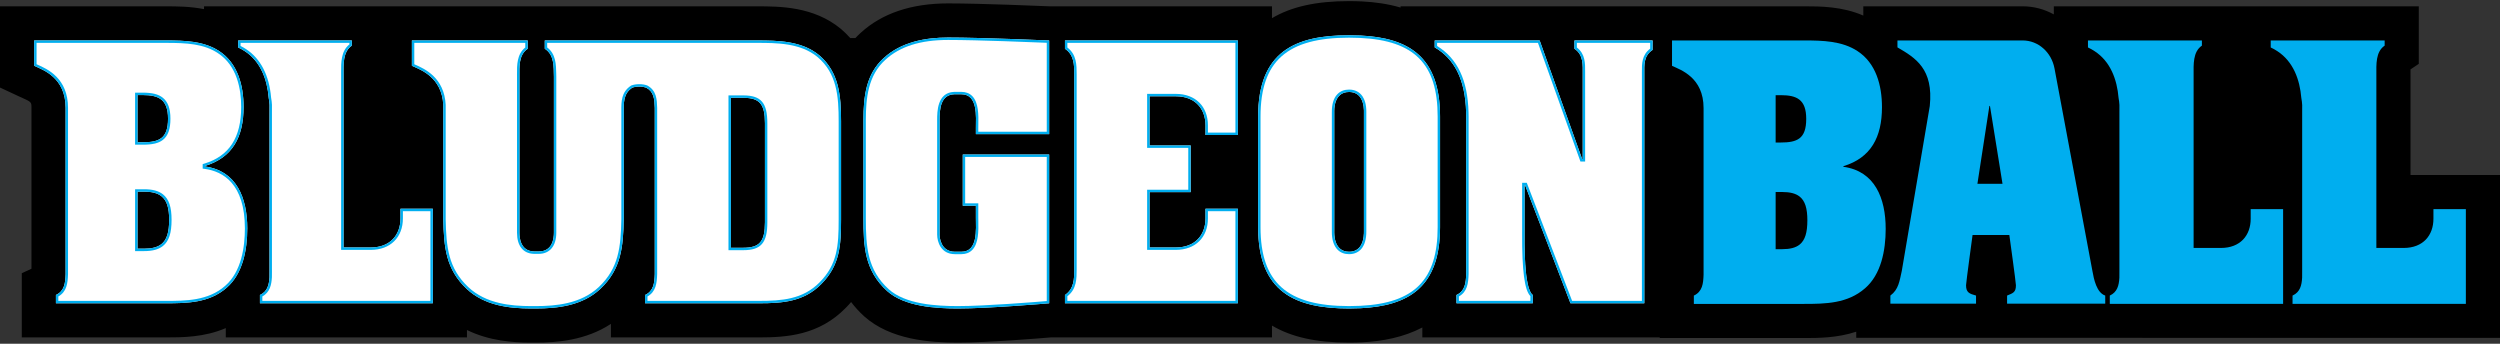 <?xml version="1.0" encoding="iso-8859-1"?>
<!-- Generator: Adobe Illustrator 25.4.1, SVG Export Plug-In . SVG Version: 6.00 Build 0)  -->
<svg version="1.1" xmlns="http://www.w3.org/2000/svg" xmlns:xlink="http://www.w3.org/1999/xlink" x="0px" y="0px"
	 viewBox="0 0 2880 396" style="enable-background:new 0 0 2880 396;" xml:space="preserve">
<rect x="0" y="0" width="2880" height="396" fill="#333333" stroke="none"/>
<g id="bg">
</g>
<g id="cmyk">
	<g>
		<g>
			<g>
				<path d="M2776.895,201.613V85.923l-0.013-2.954c-0.006-0.899-0.013-1.947-0.01-3.003l9.573-6.434V7.274h-420.438v9.314
					c-10.772-5.928-22.973-9.314-35.821-9.314h-183.658v10.679c-24.333-10.623-49.845-10.668-67.8-10.679l-1.538,0h-1.52l-1.488,0
					h-187.344v0.019H1613.45v1.41c-14.628-4.262-29.781-6.339-44.253-7.048c-4.978-0.244-10.04-0.367-15.047-0.367
					c-37.703,0-66.298,6.32-88.819,19.649V7.292h-255.858c-8.923-0.382-80.085-3.374-117.241-3.374
					c-42.275,0-76.16,11.41-100.723,33.918c-2.157,1.952-4.165,3.954-6.077,5.987h-5.971c-3.159-3.535-6.567-6.996-10.461-10.286
					l-0.145-0.123l-0.146-0.121C937.33,7.293,898.017,7.293,872.003,7.293H444.62v0H235.025v3.217
					c-16.137-3.183-31.513-3.21-43.504-3.217l-1.535,0h-1.516l-1.484,0H0v93.563l22.718,10.586c0.99,0.461,2.109,0.958,3.331,1.497
					c10.209,4.498,10.209,5.02,10.209,11.403V309.56l-11.17,5.205v73.942h165.84c18.731,0,44.419-0.054,69.185-10.744v10.744
					h277.836v-8.535c25.647,12.577,53.068,14.504,73.61,14.541l5.503,0.001c24.129,0,57.683-2.498,86.719-21.612v15.605h170.849
					c32.125,0,68.975-2.634,99.734-34.087c2.182-2.202,4.213-4.425,6.123-6.663c4.249,5.571,9.131,11.049,14.942,16.349
					c30.335,27.275,76.206,30.408,108.089,30.408c34.348,0,95.641-5.06,106.805-6.006h255.009v-13.642
					c22.521,13.329,51.116,19.649,88.818,19.649c5.008,0,10.07-0.124,15.047-0.368c23.013-1.127,47.738-5.718,69.341-17.081v11.443
					h273.45v0.715h166.146c16.49,0,38.362-0.038,60.258-7.301v7.067H2880V201.613H2776.895z"/>
			</g>
			<path style="fill:#00AEEF;" d="M2123.579,192.15v-0.708c31.613-9.562,44.457-33.288,44.457-67.993
				c0-25.144-6.915-50.64-27.991-64.451c-17.805-11.884-40.474-12.381-61.34-12.394c-1.517-0.001-3.026,0-4.521,0h-148.014v29.241
				c9.88,4.603,36.347,13.284,36.347,48.667v191.927c-0.329,10.27-1.318,19.478-11.197,24.082v9.572h126.816
				c24.698,0,50.383-0.354,70.471-18.061c18.441-15.936,23.71-43.557,23.71-68.347
				C2172.316,228.272,2159.802,197.109,2123.579,192.15z M2045.533,109.638h5.926c9.25,0,16.591,1.25,21.614,5.308
				c4.993,4.033,7.696,10.84,7.696,21.961c0,11.57-2.591,18.415-7.696,22.362c-4.896,3.785-12.102,4.906-21.614,4.906h-5.926
				V109.638z M2073.073,281.828c-4.568,3.602-11.054,5.228-19.967,5.228h-7.573v-65.868h7.573c8.913,0,15.398,1.626,19.967,5.176
				c6.403,4.977,9.012,13.762,9.012,27.403C2082.086,267.822,2079.476,276.78,2073.073,281.828z"/>
		</g>
		<path style="fill:#00AEEF;" d="M2592.795,251.998c0,19.123-11.939,33.643-34.332,33.643h-31.425V85.923
			c0-11.332-0.988-26.262,9.55-33.345v-5.974h-131.253v8.065c2.656,1.245,5.239,2.671,7.724,4.33
			c18.143,11.89,25.777,32.443,27.554,53.972c0.488,2.511,0.827,5.188,0.976,8.064c0.01,3.872-0.022,7.07-0.022,9.143v180.595
			c0,3.084,0.066,6.165-0.04,9.163c-0.522,8.83-2.301,16.51-11.042,20.584v9.572h199.659V240.943h-37.349V251.998z"/>
		<path style="fill:#00AEEF;" d="M2803.321,240.943v11.055c0,19.123-11.939,33.643-34.332,33.643h-31.424V85.923
			c0-11.332-0.988-26.262,9.55-33.345v-5.974h-131.253v8.065c2.656,1.245,5.239,2.671,7.724,4.33
			c18.144,11.89,25.777,32.443,27.554,53.972c0.488,2.511,0.827,5.188,0.976,8.064c0.01,3.872-0.022,7.07-0.022,9.143v180.595
			c0,3.084,0.066,6.165-0.04,9.163c-0.522,8.83-2.301,16.51-11.042,20.584v9.572h199.659V240.943H2803.321z"/>
		<path style="fill:#00AEEF;" d="M2410.456,312.138l-41.837-223.513l-1.834-9.797c-3.508-18.743-18.82-32.224-36.598-32.224
			h-144.328v7.972c20.809,12.103,41.687,24.735,37.248,67.601l-32.246,189.961c-2.628,11.655-3.613,21.286-13.139,28.349v9.37
			h98.667v-9.37c-7.554-2.118-11.496-3.404-11.496-11.883c0-2.826,7.503-57.869,7.503-57.869h42.372c0,0,7.585,54.69,7.585,57.869
			c0,8.126-3.284,9.057-10.182,11.883v9.37h113.067v-9.37C2415.383,337.308,2412.098,321.674,2410.456,312.138z M2277.979,211.745
			l13.796-89.719h0.657l14.452,89.719H2277.979z"/>
		<g>
			<path style="fill:#FFFFFF;" d="M461.361,251.521c0,19.077-11.91,33.561-34.249,33.561h-31.349V85.847
				c0-11.305-0.985-26.199,9.527-33.264v-5.96H274.355v8.045c2.649,1.242,5.227,2.665,7.705,4.319
				c18.1,11.861,25.714,32.365,27.487,53.842c0.487,2.505,0.825,5.175,0.973,8.045c0.011,3.863-0.022,7.053-0.022,9.121v180.158
				c0,3.077,0.066,6.15-0.039,9.141c-0.521,8.808-2.296,16.47-11.016,20.534v9.549H498.62V240.492h-37.259V251.521z"/>
			<path style="fill:#00AEEF;" d="M402.51,49.403v1.763c-9.7,7.561-9.611,21.072-9.539,32.012l0.012,2.669v199.235v2.78h2.78h31.349
				c22.494,0,37.029-14.265,37.029-36.341v-8.249h31.698v103.325H302.223v-5.07c8.778-4.919,10.503-13.486,11.014-22.134
				c0.078-2.195,0.065-4.434,0.051-6.687l-0.01-2.553V129.995l0.009-2.713c0.009-1.795,0.019-3.971,0.009-6.551
				c-0.145-2.817-0.479-5.603-0.991-8.282c-2.145-25.59-12.075-44.878-28.702-55.775c-2.015-1.345-4.185-2.602-6.469-3.748v-3.524
				H402.51 M405.29,46.622H274.355v8.045c2.65,1.242,5.227,2.665,7.705,4.319c18.1,11.861,25.714,32.365,27.487,53.842
				c0.487,2.505,0.825,5.175,0.973,8.045c0.011,3.863-0.022,7.053-0.022,9.121v180.158c0,3.077,0.066,6.15-0.04,9.141
				c-0.521,8.808-2.296,16.47-11.016,20.534v9.549H498.62V240.492h-37.259v11.029c0,19.077-11.91,33.561-34.249,33.561h-31.349
				V85.847c0-11.305-0.985-26.199,9.527-33.264V46.622L405.29,46.622z"/>
		</g>
		<g>
			<path style="fill:#FFFFFF;" d="M943.618,63.579c-20.039-16.603-47.634-16.957-71.616-16.957H627.575v9.549
				c11.169,7.066,10.184,20.823,10.512,32.128v179.825c0,6.006-1.315,21.55-17.411,21.55c-0.216,0-5.325-0.003-5.535-0.008
				c-15.492-0.407-16.771-15.616-16.771-21.542V88.299c0-11.305-0.985-25.062,9.527-32.128v-9.549H474.487v29.17
				c9.529,4.44,34.527,12.688,36.17,45.138V252.58c0.657,32.149,2.957,57.585,26.937,80.194
				c20.55,19.293,48.875,22.564,74.036,22.609c0.179,0,5.253,0,5.432,0c25.295,0,53.875-3.18,74.571-22.61
				c23.982-22.609,26.282-48.046,26.938-80.194V129.995c0-10.951-0.889-21.89,9.804-28.987c2.022-0.736,4.724-1.272,8.305-1.272
				c3.217,0,5.755,0.523,7.771,1.263c8.882,4.75,9.515,13.239,9.828,23.344v191.463c-0.328,10.245-1.315,19.431-11.169,24.023v9.549
				h131.52c26.61,0,51.577-1.766,71.615-22.256c21.354-21.55,22.668-44.513,22.668-74.188V139.533
				C968.914,110.565,966.614,83.009,943.618,63.579z M881.201,256.113c0,21.903-5.914,29.322-24.967,29.322h-14.242V112.684h14.242
				c19.053,0,24.967,7.419,24.967,29.322V256.113z"/>
			<path style="fill:#00AEEF;" d="M872.002,49.403c22.342,0,50.148,0,69.821,16.3c22.45,18.969,24.31,45.747,24.31,73.83v113.401
				c0,30.304-1.522,51.704-21.876,72.244c-19.345,19.782-43.974,21.42-69.627,21.42h-128.74v-5.069
				c9.698-5.421,10.834-15.22,11.169-25.723l-0.001-191.549c-0.29-9.375-0.619-20-11.296-25.709l-0.171-0.091l-0.182-0.067
				c-2.591-0.951-5.527-1.433-8.729-1.433c-3.517,0-6.631,0.484-9.256,1.44l-0.311,0.113l-0.276,0.183
				c-11.181,7.421-11.117,18.379-11.056,28.975l0.009,2.329l0.001,122.528c-0.654,32.033-2.907,56.394-26.062,78.224
				c-20.635,19.372-49.675,21.856-72.669,21.856l-5.427,0c-22.791-0.041-51.588-2.562-72.134-21.852
				c-23.157-21.834-25.41-46.195-26.064-78.171l-0.004-131.789c-1.598-31.559-24.329-41.575-35.253-46.389
				c-0.314-0.138-0.619-0.273-0.914-0.403V49.403h127.849v5.349c-9.695,7.512-9.609,20.425-9.539,30.881l0.012,2.667v179.825
				c0,15.131,7.1,23.996,19.478,24.321c0.213,0.006,5.389,0.009,5.608,0.009c12.643,0,20.191-9.095,20.191-24.33l-0.001-179.905
				c-0.032-1.114-0.052-2.252-0.071-3.404c-0.174-10.195-0.39-22.785-10.44-30.113v-5.298H872.002 M839.213,288.215h2.78h14.242
				c20.486,0,27.747-8.401,27.747-32.102V142.006c0-23.701-7.261-32.102-27.747-32.102h-14.242h-2.78v2.78v172.751V288.215
				 M872.002,46.622H627.575v9.549c11.169,7.066,10.184,20.823,10.512,32.128v179.825c0,6.006-1.315,21.55-17.411,21.55
				c-0.216,0-5.325-0.003-5.535-0.008c-15.492-0.407-16.771-15.616-16.771-21.542V88.299c0-11.305-0.985-25.062,9.527-32.128v-9.549
				H474.487v29.17c9.529,4.44,34.527,12.688,36.17,45.138V252.58c0.657,32.149,2.956,57.585,26.937,80.194
				c20.55,19.293,48.875,22.564,74.036,22.609c0.179,0,5.253,0,5.432,0c25.295,0,53.875-3.18,74.571-22.609
				c23.982-22.61,26.282-48.046,26.938-80.194V129.995c0-10.951-0.889-21.89,9.804-28.987c2.022-0.736,4.724-1.272,8.305-1.272
				c3.217,0,5.755,0.523,7.771,1.263c8.882,4.75,9.515,13.239,9.828,23.344v191.463c-0.328,10.245-1.315,19.431-11.169,24.023v9.549
				h131.52c26.61,0,51.577-1.766,71.615-22.256c21.355-21.55,22.668-44.513,22.668-74.188V139.533
				c0-28.968-2.3-56.524-25.295-75.954C923.579,46.976,895.984,46.622,872.002,46.622L872.002,46.622z M841.993,285.435V112.684
				h14.242c19.053,0,24.966,7.419,24.966,29.322v114.107c0,21.903-5.913,29.322-24.966,29.322H841.993L841.993,285.435z"/>
		</g>
		<g>
			<path style="fill:#FFFFFF;" d="M1017.99,66.917c-20.368,18.37-23.325,44.513-23.325,71.361v112.536
				c0,33.208,1.315,60.763,27.267,84.432c20.039,18.017,56.291,20.137,81.586,20.137c35.808,0,105.123-6.006,105.123-6.006V178.04
				h-99.538v58.996h15.111v13.425c0,13.777,2.628,39.566-16.754,39.566c-0.031,0-7.405,0-7.435,0
				c-16.337-0.062-17.647-16.609-17.647-19.783V138.279c0-12.816,1.264-29.03,16.798-29.656c0.308-0.012,7.965-0.019,8.285-0.019
				c19.383,0,16.754,25.789,16.754,39.214v6.712h84.427V46.622c0,0-77.973-3.374-116.409-3.374
				C1066.281,43.249,1038.358,48.194,1017.99,66.917z"/>
			<path style="fill:#00AEEF;" d="M1092.233,46.029c33.944,0,99.624,2.672,113.628,3.259V151.75h-78.867v-3.932
				c0-1.333,0.026-2.789,0.054-4.331c0.191-10.635,0.454-25.2-7-32.79c-3.176-3.234-7.411-4.874-12.588-4.874
				c-0.324,0-8.084,0.008-8.396,0.021c-19.466,0.784-19.466,22.963-19.466,32.434v131.965c0,8.352,4.3,22.502,20.412,22.563
				c0.031,0,7.42,0,7.451,0c5.172,0,9.404-1.638,12.577-4.867c7.462-7.595,7.202-22.299,7.012-33.035
				c-0.028-1.577-0.054-3.071-0.054-4.444v-13.425v-2.78h-2.78h-12.331v-53.436h93.978v166.002
				c-12.817,1.072-70.92,5.781-102.343,5.781c-24.951,0-60.362-2.014-79.713-19.411c-24.469-22.317-26.36-48.22-26.36-82.378
				V138.279c0-25.495,2.714-51.536,22.426-69.315C1036.66,53.531,1060.33,46.029,1092.233,46.029 M1092.233,43.249
				c-25.952,0-53.875,4.945-74.243,23.669c-20.368,18.37-23.325,44.513-23.325,71.361v112.536c0,33.208,1.315,60.763,27.267,84.432
				c20.039,18.017,56.291,20.137,81.586,20.137c35.808,0,105.123-6.006,105.123-6.006V178.041h-99.538v58.996h15.111v13.425
				c0,13.777,2.628,39.566-16.754,39.566c-0.031,0-7.405,0-7.435,0c-16.337-0.062-17.647-16.609-17.647-19.783V138.279
				c0-12.816,1.264-29.03,16.798-29.656c0.308-0.012,7.965-0.019,8.284-0.019c19.383,0,16.754,25.789,16.754,39.214v6.712h84.427
				V46.622C1208.642,46.622,1130.669,43.249,1092.233,43.249L1092.233,43.249z"/>
		</g>
		<g>
			<path style="fill:#FFFFFF;" d="M1813.764,46.622v9.549c10.512,7.066,9.527,18.37,9.527,29.675v97.492h-0.657l-48.948-136.717
				H1652.78v7.953c21.925,12.753,35.195,35.782,36.185,74.92c0.034,1.345,0.069,2.688,0.074,4.071
				c0.001,0.227,0.012,0.44,0.012,0.667v127.532c0,0.228-0.011,0.441-0.012,0.667v53.372c-0.329,10.245-1.315,19.431-11.171,24.023
				v9.549h87.933v-9.549c-10.512-7.066-9.526-62.519-9.526-73.823v-52.638h0.656l52.234,136.01h85.084V85.847
				c0-11.305-0.985-21.293,9.527-28.359V46.622H1813.764z"/>
			<path style="fill:#00AEEF;" d="M1900.996,49.403v6.652c-9.678,7.282-9.608,17.368-9.539,27.134l0.012,2.658v260.751h-80.393
				l-51.549-134.227l-0.685-1.783h-1.91h-0.656h-2.78v2.78v52.638l-0.009,2.735c-0.196,43.095,2.757,65.68,9.535,72.382v5.476
				h-82.373v-5.069c9.698-5.421,10.835-15.219,11.171-25.723l0.005-53.618l0.007-0.421V134.234l-0.012-0.677
				c-0.005-1.365-0.038-2.692-0.075-4.132c-0.939-37.114-12.778-62.135-36.184-76.429v-3.594h116.169l48.288,134.874l0.66,1.843
				h1.958h0.657h2.78v-2.78V85.847l0.012-2.661c0.072-10.385,0.145-21.11-9.539-28.445v-5.338H1900.996 M1903.777,46.622h-90.012
				v9.549c10.512,7.066,9.527,18.37,9.527,29.675v97.492h-0.657l-48.948-136.717H1652.78v7.953
				c21.925,12.753,35.195,35.782,36.185,74.92c0.034,1.345,0.069,2.688,0.074,4.071c0.001,0.227,0.012,0.44,0.012,0.667v127.532
				c0,0.228-0.011,0.441-0.012,0.667v53.372c-0.329,10.245-1.315,19.431-11.17,24.023v9.549h87.933v-9.549
				c-10.512-7.066-9.526-62.519-9.526-73.823v-52.638h0.656l52.233,136.01h85.084V85.847c0-11.305-0.985-21.293,9.527-28.359V46.622
				L1903.777,46.622z"/>
		</g>
		<g>
			<path style="fill:#FFFFFF;" d="M236.263,191.817v-0.706c31.537-9.539,44.349-33.208,44.349-67.829
				c0-25.083-6.899-50.518-27.923-64.296c-17.763-11.855-40.376-12.351-61.191-12.364c-1.514-0.001-3.019,0-4.511,0H39.33v29.17
				c9.855,4.592,36.259,13.252,36.259,48.549v191.463c-0.329,10.245-1.315,19.431-11.17,24.023v9.549h126.51
				c24.638,0,50.262-0.353,70.301-18.017c18.396-15.897,23.653-43.452,23.653-68.182
				C284.882,227.852,272.399,196.764,236.263,191.817z M158.406,109.504h5.912c9.227,0,16.551,1.247,21.561,5.296
				c4.981,4.023,7.677,10.813,7.677,21.908c0,11.542-2.584,18.37-7.677,22.308c-4.884,3.776-12.073,4.894-21.561,4.894h-5.912
				V109.504z M185.879,281.279c-4.557,3.593-11.027,5.216-19.918,5.216h-7.555v-65.708h7.555c8.891,0,15.361,1.622,19.918,5.164
				c6.388,4.965,8.991,13.729,8.991,27.336C194.87,267.307,192.267,276.242,185.879,281.279z"/>
			<path style="fill:#00AEEF;" d="M189.986,49.402l1.509,0c22.905,0.014,43.203,0.919,59.669,11.91
				c22.041,14.444,26.667,41.672,26.667,61.97c0,35.227-13.861,56.543-42.374,65.168l-1.975,0.597v2.064v0.706v2.425l2.403,0.329
				c21.084,2.886,46.216,17.132,46.216,68.607c0,21.199-3.937,49.872-22.711,66.096c-19.652,17.323-45.584,17.323-68.463,17.323
				H67.198v-5.069c9.698-5.421,10.835-15.22,11.17-25.723V124.342c0-34.369-23.87-44.885-35.342-49.939
				c-0.315-0.139-0.621-0.273-0.917-0.405V49.403h144.876l1.493,0L189.986,49.402 M155.626,166.689h2.78h5.912
				c11.341,0,18.298-1.637,23.262-5.475c5.974-4.619,8.757-12.406,8.757-24.507c0-11.462-2.849-19.336-8.71-24.07
				c-5.062-4.089-12.25-5.913-23.309-5.913h-5.912h-2.78v2.78v54.405V166.689 M155.626,289.275h2.78h7.555
				c9.734,0,16.61-1.847,21.639-5.813c6.95-5.48,10.049-14.786,10.049-30.175c0-15.014-3.104-24.122-10.065-29.531
				c-5.046-3.922-11.918-5.749-21.624-5.749h-7.555h-2.78v2.78v65.708V289.275 M189.986,46.622c-1.005,0-2.006,0-3,0H39.33v29.17
				c9.855,4.592,36.259,13.252,36.259,48.549v191.463c-0.329,10.245-1.315,19.431-11.17,24.023v9.549h126.51
				c24.638,0,50.262-0.353,70.301-18.017c18.396-15.897,23.653-43.452,23.653-68.182c0-35.327-12.484-66.415-48.619-71.361v-0.706
				c31.537-9.539,44.349-33.208,44.349-67.829c0-25.083-6.899-50.518-27.923-64.296c-17.763-11.855-40.376-12.351-61.191-12.364
				C190.992,46.622,190.489,46.622,189.986,46.622L189.986,46.622z M158.406,163.909v-54.405h5.912
				c9.227,0,16.551,1.247,21.561,5.296c4.981,4.023,7.677,10.813,7.677,21.908c0,11.542-2.584,18.37-7.677,22.308
				c-4.884,3.776-12.073,4.894-21.561,4.894H158.406L158.406,163.909z M158.406,286.494v-65.708h7.555
				c8.891,0,15.361,1.622,19.918,5.164c6.388,4.965,8.991,13.729,8.991,27.336c0,14.02-2.603,22.956-8.991,27.992
				c-4.557,3.593-11.027,5.216-19.918,5.216H158.406L158.406,286.494z"/>
		</g>
		<g>
			<path style="fill:#FFFFFF;" d="M1567.273,40.937c-4.272-0.209-8.64-0.32-13.122-0.32c-62.089,0-104.795,18.724-104.795,93.618
				v127.532c0,74.894,42.706,93.618,104.795,93.618c4.482,0,8.85-0.111,13.122-0.32c54.896-2.689,91.673-23.81,91.673-93.297
				V134.234C1658.946,64.747,1622.169,43.626,1567.273,40.937z M1567.273,283.4c-2.493,3.747-6.529,6.628-13.122,6.628
				c-18.068,0-17.083-21.549-17.083-23.669v-137.07c0-2.12-0.985-23.317,17.083-23.317c6.593,0,10.629,2.833,13.122,6.521
				c4.339,6.419,3.961,15.449,3.961,16.796v137.07C1571.234,267.705,1571.612,276.877,1567.273,283.4z"/>
			<path style="fill:#00AEEF;" d="M1554.151,43.397c4.323,0,8.692,0.107,12.986,0.317c62.404,3.057,89.029,30.129,89.029,90.52
				v127.532c0,60.392-26.625,87.463-89.029,90.521c-4.295,0.21-8.664,0.317-12.986,0.317c-71.506,0-102.015-27.166-102.015-90.838
				V134.234C1452.136,70.563,1482.645,43.397,1554.151,43.397 M1554.151,292.807c6.675,0,12.013-2.721,15.437-7.868
				c2.083-3.132,4.543-8.85,4.427-18.581l0.002-137.341c0.113-9.347-2.352-14.992-4.44-18.081
				c-3.424-5.066-8.758-7.744-15.425-7.744c-5.477,0-9.961,1.729-13.328,5.14c-4.396,4.454-6.656,11.603-6.535,20.957
				l-0.003,137.352c-0.12,9.255,2.169,16.53,6.62,21.039C1544.264,291.082,1548.72,292.807,1554.151,292.807 M1554.151,40.616
				c-62.089,0-104.795,18.724-104.795,93.618v127.532c0,74.894,42.706,93.618,104.795,93.618c4.483,0,8.85-0.111,13.122-0.32
				c54.896-2.689,91.673-23.81,91.673-93.297V134.234c0-69.487-36.777-90.608-91.673-93.297
				C1563.001,40.728,1558.633,40.616,1554.151,40.616L1554.151,40.616z M1554.151,290.027c-18.068,0-17.082-21.549-17.082-23.669
				v-137.07c0-2.12-0.985-23.317,17.082-23.317c6.593,0,10.63,2.833,13.122,6.521c4.339,6.419,3.961,15.449,3.961,16.796v137.07
				c0,1.347,0.378,10.519-3.961,17.041C1564.78,287.147,1560.744,290.027,1554.151,290.027L1554.151,290.027z"/>
		</g>
		<g>
			<path style="fill:#FFFFFF;" d="M1388.744,251.521c0,19.077-11.91,33.561-34.249,33.561h-30.222v-63.748h47.395v-53.733h-47.395
				v-56.683h30.225c22.337,0.001,34.246,14.485,34.246,33.561v11.029h37.259V46.622h-199.176v9.549
				c10.512,7.066,10.7,18.37,10.7,29.675v224.307c0,11.305-0.188,22.61-10.7,29.675v9.549h199.177V240.492h-37.259V251.521z"/>
			<path style="fill:#00AEEF;" d="M1423.222,49.403v103.325h-31.699v-8.249c0-22.075-14.533-36.34-37.026-36.341h-30.225h-2.78v2.78
				v56.683v2.78h2.78h44.615v48.173h-44.615h-2.78v2.78v63.748v2.78h2.78h30.222c22.495,0,37.029-14.265,37.029-36.341v-8.249
				h31.699v103.325h-193.616v-5.335c10.701-8.049,10.7-20.275,10.7-31.108V85.847c0-10.833,0.001-23.06-10.7-31.109v-5.335H1423.222
				 M1426.002,46.622h-199.176v9.549c10.512,7.066,10.7,18.37,10.7,29.675v224.307c0,11.305-0.188,22.61-10.7,29.675v9.549h199.177
				V240.492h-37.259v11.029c0,19.077-11.91,33.561-34.249,33.561h-30.222v-63.748h47.396v-53.733h-47.396v-56.683h30.225
				c22.337,0.001,34.246,14.485,34.246,33.561v11.029h37.259V46.622L1426.002,46.622z"/>
		</g>
	</g>
</g>
</svg>
